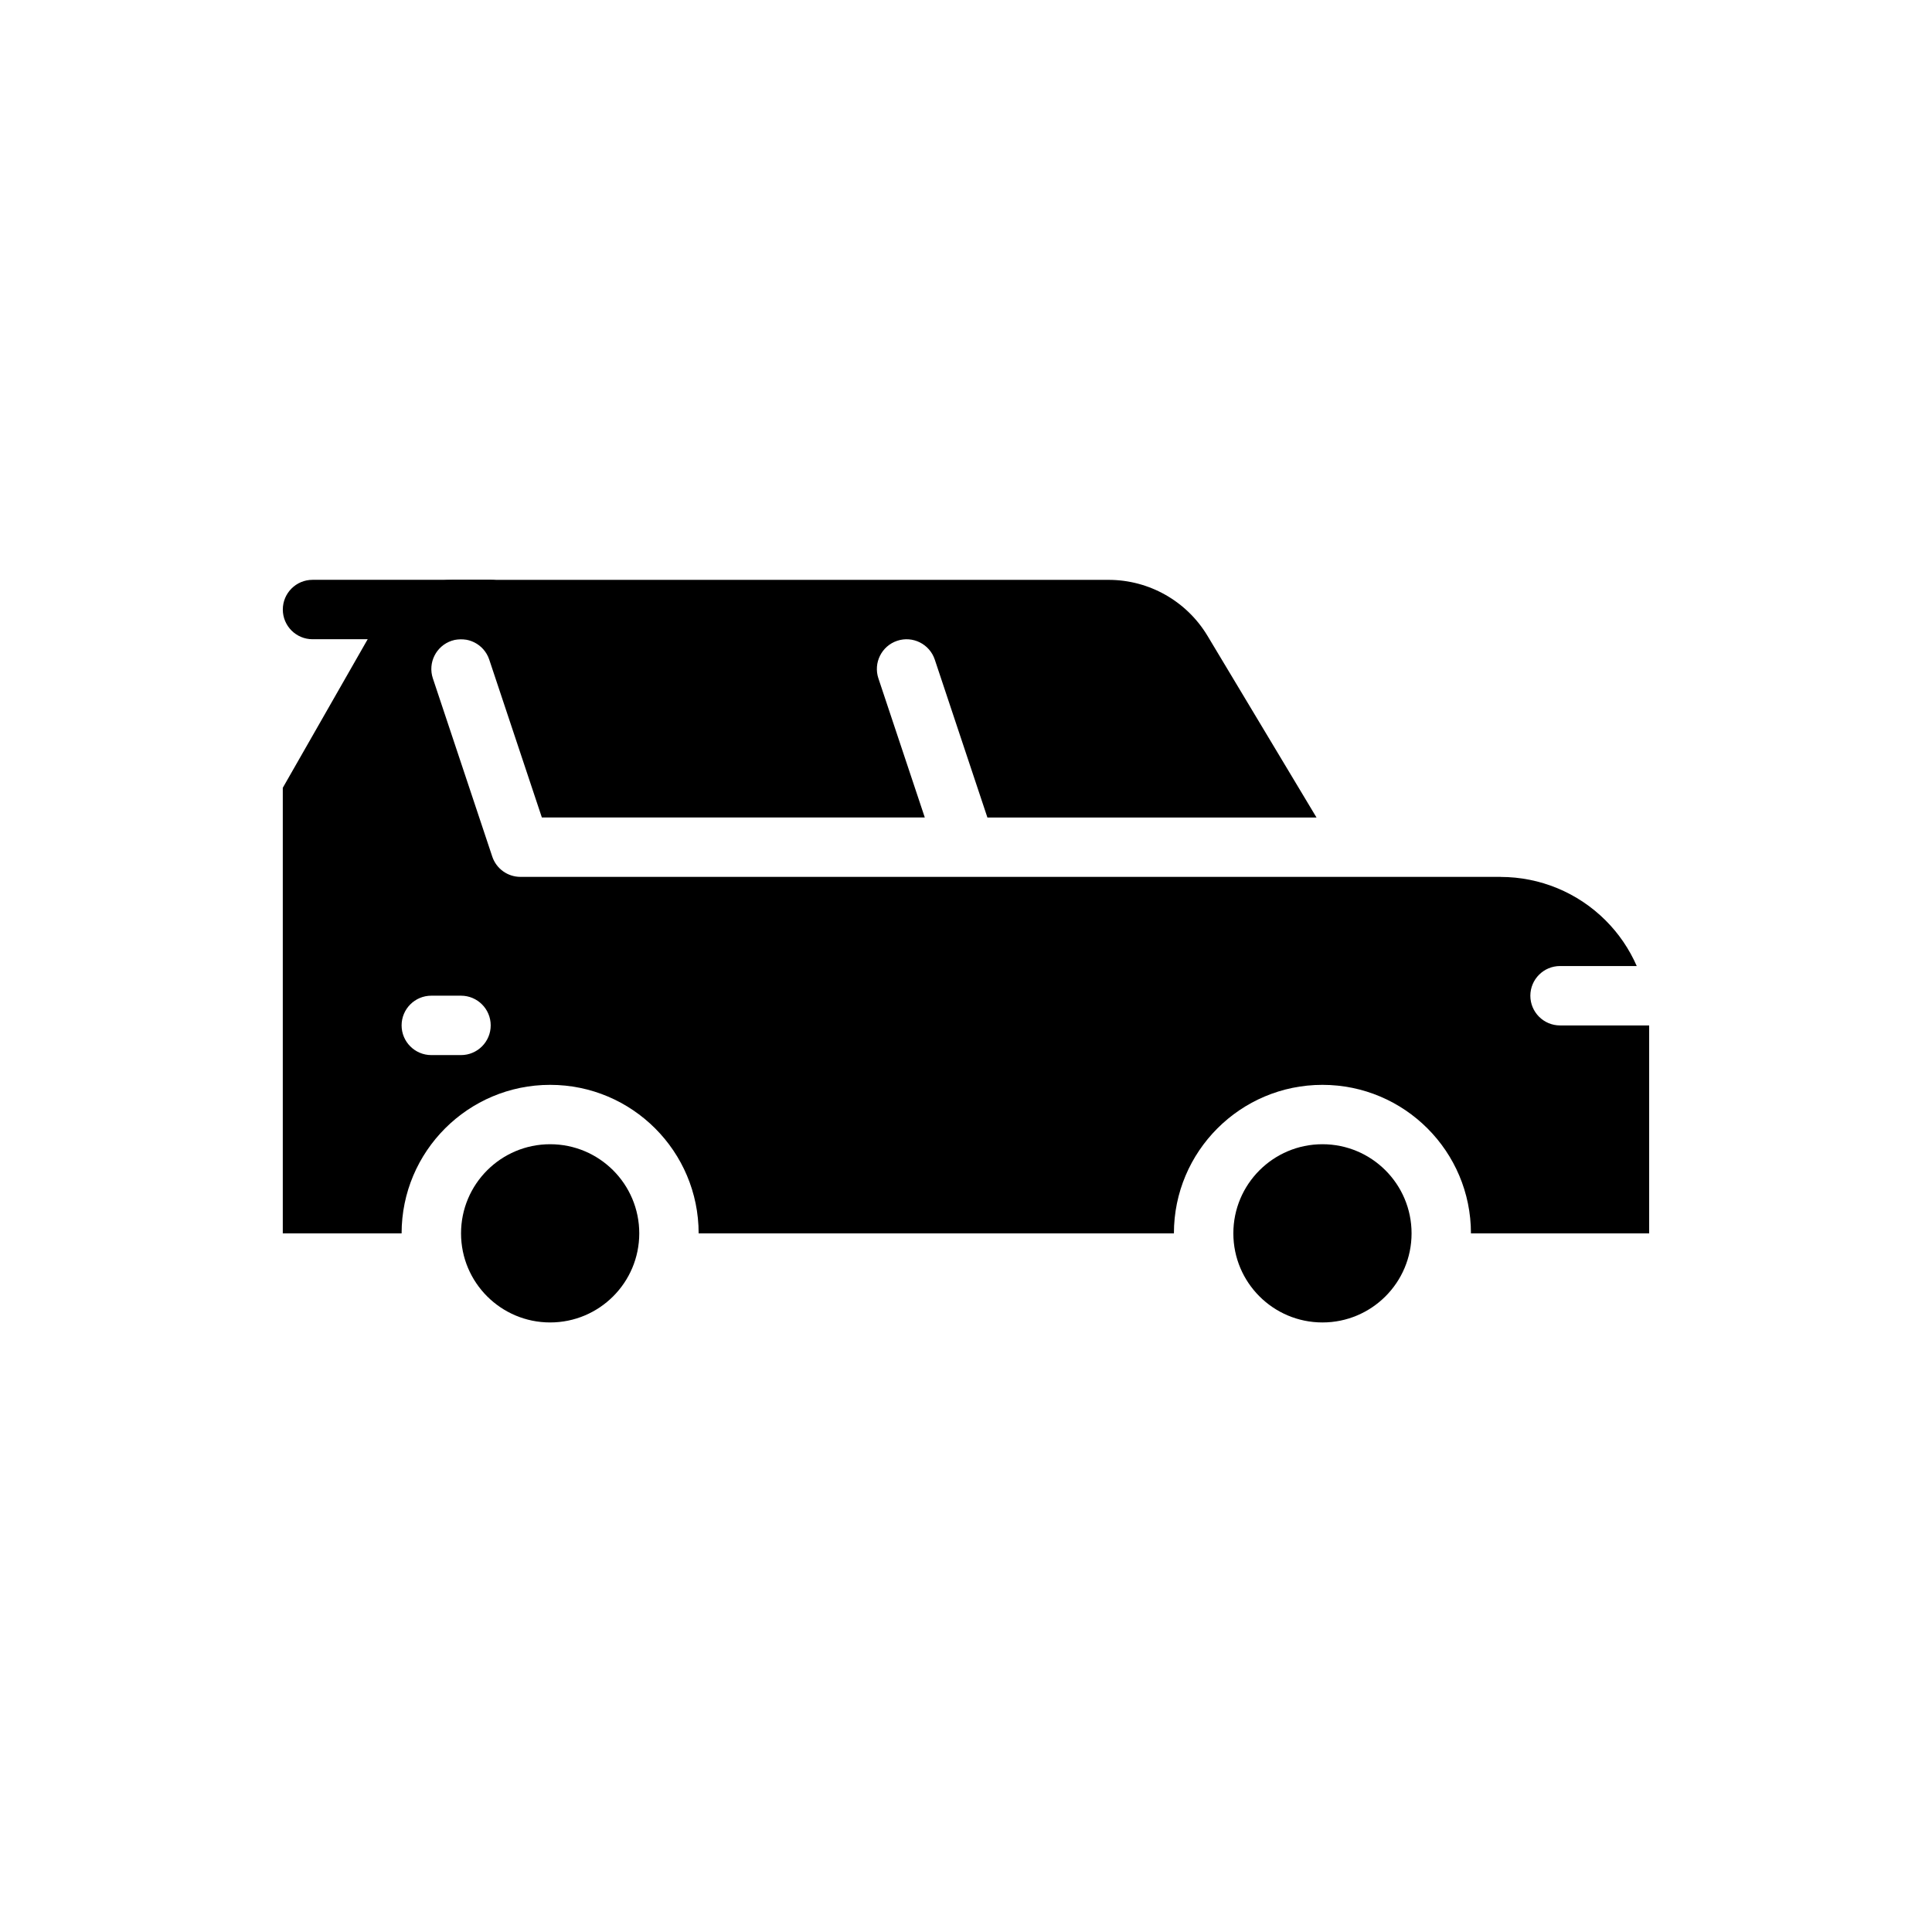 <?xml version="1.0" encoding="UTF-8"?>
<!-- The Best Svg Icon site in the world: iconSvg.co, Visit us! https://iconsvg.co -->
<svg fill="#000000" width="800px" height="800px" version="1.1" viewBox="144 144 512 512" xmlns="http://www.w3.org/2000/svg">
 <g fill-rule="evenodd">
  <path d="m313.41 470.85c0 13.043-10.574 23.613-23.617 23.613-13.043 0-23.613-10.57-23.613-23.613 0-13.043 10.57-23.617 23.613-23.617 13.043 0 23.617 10.574 23.617 23.617"/>
  <path d="m518.08 470.85c0 13.043-10.574 23.613-23.617 23.613-13.039 0-23.613-10.57-23.613-23.613 0-13.043 10.574-23.617 23.613-23.617 13.043 0 23.617 10.574 23.617 23.617"/>
  <path d="m274.05 297.66h-47.23c-4.344 0-7.871 3.527-7.871 7.871s3.527 7.871 7.871 7.871h47.23c4.344 0 7.871-3.527 7.871-7.871s-3.527-7.871-7.871-7.871z"/>
  <path d="m541.68 376.38h-141.52-0.309-117.93c-3.387 0-6.398-2.164-7.469-5.383l-15.742-47.23c-1.371-4.117 0.859-8.582 4.984-9.957 4.117-1.371 8.582 0.859 9.957 4.984l13.949 41.848h101.48l-12.297-36.871c-1.371-4.117 0.859-8.582 4.984-9.957 4.117-1.371 8.582 0.859 9.957 4.984l13.949 41.848h87.215l-28.883-48.137c-5.527-9.203-15.477-14.84-26.207-14.84h-173.86c-8.352 0-16.066 4.473-20.207 11.723-9.25 16.184-24.789 43.383-24.789 43.383v118.08h31.488c0-21.727 17.633-39.359 39.359-39.359 21.727 0 39.359 17.633 39.359 39.359h125.95c0-21.727 17.633-39.359 39.359-39.359 21.727 0 39.359 17.633 39.359 39.359h47.23v-55.105h-23.617c-4.344 0-7.871-3.527-7.871-7.871s3.527-7.871 7.871-7.871h20.324c-1.953-4.465-4.731-8.574-8.242-12.082-7.383-7.383-17.398-11.531-27.844-11.531zm-283.38 47.23h7.871c4.344 0 7.871-3.527 7.871-7.871s-3.527-7.871-7.871-7.871h-7.871c-4.344 0-7.871 3.527-7.871 7.871s3.527 7.871 7.871 7.871z"/>
 </g>
</svg>